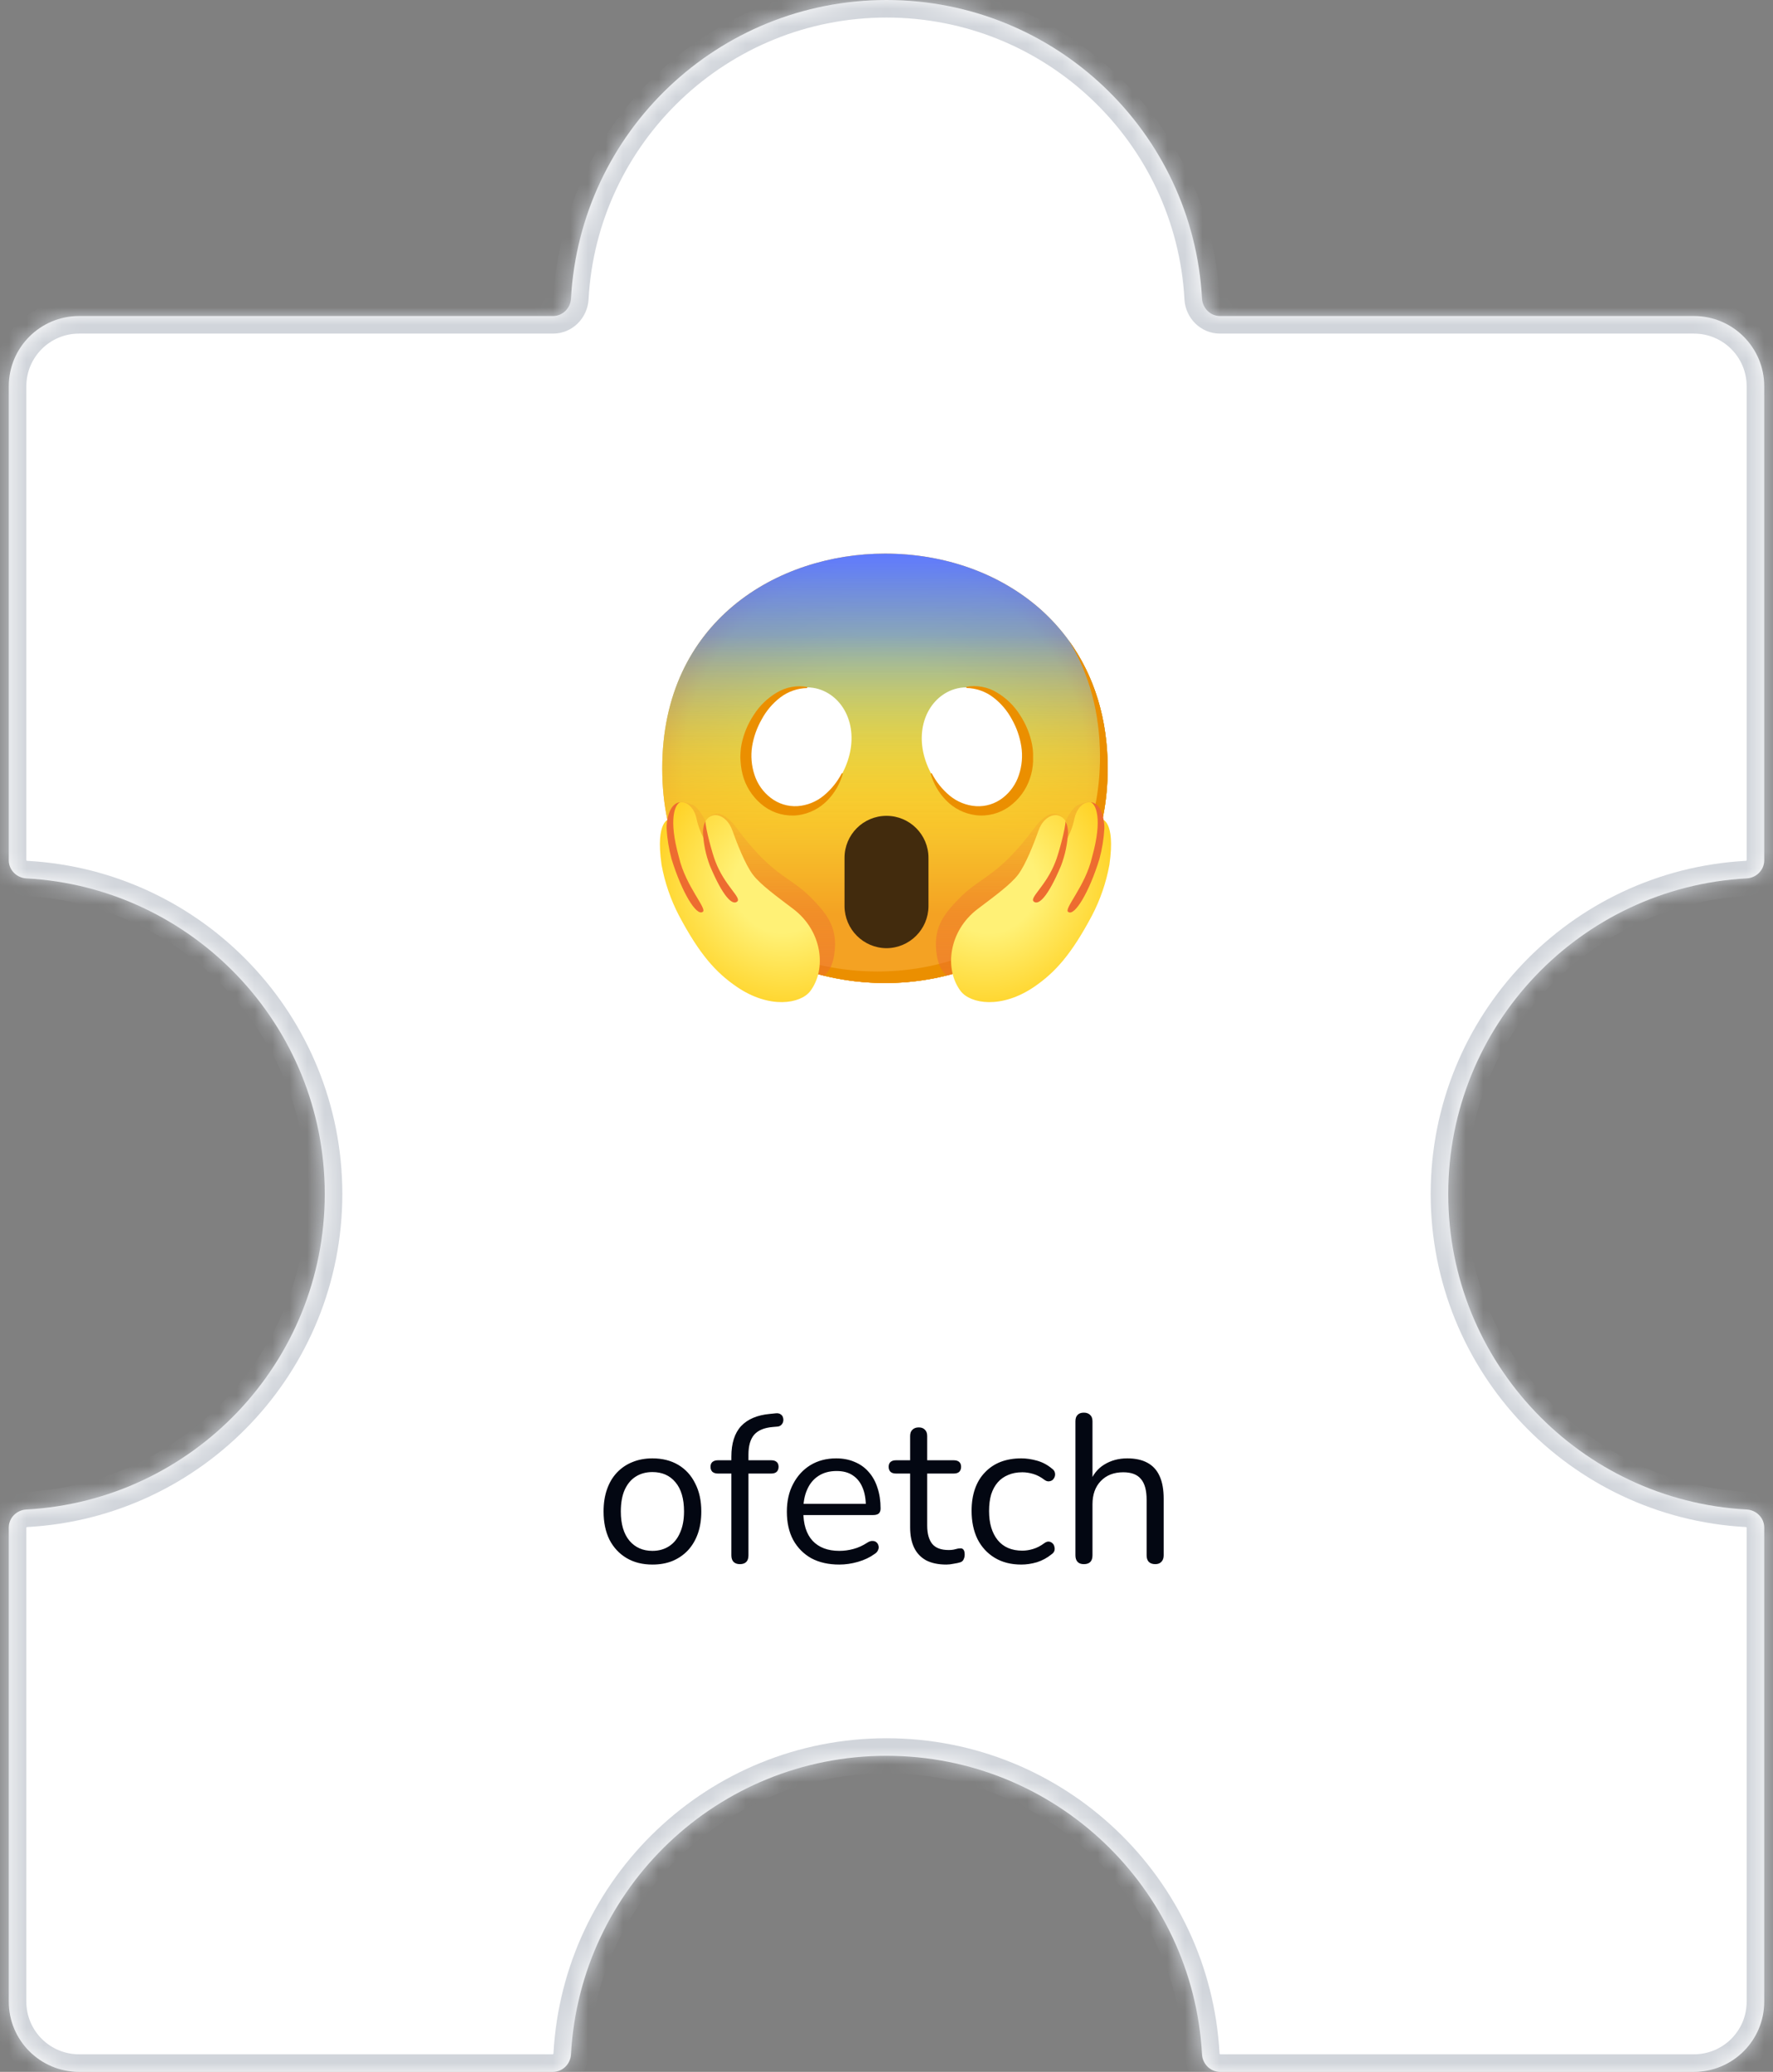 <svg width="101" height="118" viewBox="0 0 101 118" fill="none" xmlns="http://www.w3.org/2000/svg">
<rect x="0" y="0" width="101" height="118" fill="#808080" stroke="none"/>
<mask id="path-1-inside-1_673_10147" fill="white">
<path fill-rule="evenodd" clip-rule="evenodd" d="M50.5 0C60.106 0 67.954 7.524 68.473 17C68.503 17.552 68.948 18 69.5 18L96.5 18C98.709 18 100.5 19.791 100.5 22L100.5 49C100.5 49.552 100.052 49.997 99.5 50.027C90.024 50.546 82.5 58.394 82.5 68C82.5 77.606 90.024 85.454 99.5 85.973C100.052 86.003 100.5 86.448 100.5 87V114C100.5 116.209 98.709 118 96.5 118L69.5 118C68.948 118 68.503 117.552 68.473 117C67.954 107.524 60.106 100 50.5 100C40.894 100 33.046 107.524 32.527 117C32.497 117.552 32.052 118 31.5 118L4.5 118C2.291 118 0.5 116.209 0.5 114L0.5 87C0.5 86.448 0.948 86.003 1.5 85.973C10.976 85.454 18.5 77.606 18.5 68C18.5 58.394 10.976 50.546 1.5 50.027C0.948 49.997 0.5 49.552 0.5 49L0.5 22C0.5 19.791 2.291 18 4.5 18L31.5 18C32.052 18 32.497 17.552 32.527 17C33.046 7.524 40.894 0 50.5 0Z"/>
</mask>
<path fill-rule="evenodd" clip-rule="evenodd" d="M50.5 0C60.106 0 67.954 7.524 68.473 17C68.503 17.552 68.948 18 69.5 18L96.5 18C98.709 18 100.5 19.791 100.5 22L100.5 49C100.5 49.552 100.052 49.997 99.5 50.027C90.024 50.546 82.5 58.394 82.5 68C82.5 77.606 90.024 85.454 99.5 85.973C100.052 86.003 100.5 86.448 100.5 87V114C100.5 116.209 98.709 118 96.5 118L69.5 118C68.948 118 68.503 117.552 68.473 117C67.954 107.524 60.106 100 50.5 100C40.894 100 33.046 107.524 32.527 117C32.497 117.552 32.052 118 31.5 118L4.5 118C2.291 118 0.5 116.209 0.5 114L0.5 87C0.5 86.448 0.948 86.003 1.5 85.973C10.976 85.454 18.5 77.606 18.5 68C18.5 58.394 10.976 50.546 1.5 50.027C0.948 49.997 0.5 49.552 0.5 49L0.5 22C0.5 19.791 2.291 18 4.5 18L31.5 18C32.052 18 32.497 17.552 32.527 17C33.046 7.524 40.894 0 50.5 0Z" fill="#FFFFFF" fill-opacity="1"/>
<path d="M32.527 17L33.526 17.055L32.527 17ZM1.5 85.973L1.445 84.974L1.5 85.973ZM32.527 117L31.529 116.945L32.527 117ZM99.5 85.973L99.555 84.974L99.5 85.973ZM68.473 117L69.471 116.945L68.473 117ZM99.5 50.027L99.445 49.029L99.5 50.027ZM69.471 16.945C68.924 6.942 60.64 -1 50.5 -1V1C59.572 1 66.984 8.106 67.474 17.055L69.471 16.945ZM96.5 17L69.5 17V19L96.5 19V17ZM101.5 22C101.5 19.239 99.261 17 96.5 17V19C98.157 19 99.5 20.343 99.5 22L101.5 22ZM101.5 49L101.5 22L99.5 22L99.5 49H101.5ZM83.5 68C83.5 58.928 90.606 51.516 99.555 51.026L99.445 49.029C89.442 49.577 81.5 57.86 81.5 68H83.5ZM99.555 84.974C90.606 84.484 83.5 77.072 83.5 68H81.5C81.5 78.14 89.442 86.424 99.445 86.971L99.555 84.974ZM101.5 114V87H99.5V114H101.5ZM96.5 119C99.261 119 101.5 116.761 101.5 114H99.5C99.5 115.657 98.157 117 96.5 117V119ZM69.5 119L96.5 119V117L69.5 117V119ZM50.5 101C59.572 101 66.984 108.106 67.474 117.055L69.471 116.945C68.924 106.942 60.64 99 50.5 99V101ZM33.526 117.055C34.016 108.106 41.428 101 50.5 101V99C40.36 99 32.077 106.942 31.529 116.945L33.526 117.055ZM4.5 119L31.5 119V117L4.5 117L4.5 119ZM-0.5 114C-0.5 116.761 1.739 119 4.5 119V117C2.843 117 1.5 115.657 1.5 114H-0.5ZM-0.5 87L-0.5 114H1.5L1.5 87H-0.5ZM17.5 68C17.5 77.072 10.394 84.484 1.445 84.974L1.555 86.971C11.558 86.424 19.5 78.14 19.5 68H17.5ZM1.445 51.026C10.394 51.516 17.5 58.928 17.5 68H19.5C19.5 57.86 11.558 49.577 1.555 49.029L1.445 51.026ZM-0.5 22L-0.5 49H1.5L1.5 22H-0.5ZM4.5 17C1.739 17 -0.5 19.239 -0.5 22H1.5C1.5 20.343 2.843 19 4.5 19L4.5 17ZM31.5 17L4.5 17L4.5 19L31.5 19V17ZM50.5 -1C40.36 -1 32.077 6.942 31.529 16.945L33.526 17.055C34.016 8.106 41.428 1 50.5 1V-1ZM31.5 19C32.618 19 33.468 18.101 33.526 17.055L31.529 16.945C31.528 16.967 31.519 16.984 31.508 16.994C31.503 16.999 31.5 17 31.5 17C31.5 17 31.5 17 31.501 17C31.501 17 31.501 17 31.5 17V19ZM1.555 49.029C1.533 49.028 1.516 49.019 1.506 49.008C1.501 49.003 1.5 49 1.5 49C1.5 49 1.5 49 1.5 49.001C1.5 49.001 1.5 49.001 1.5 49H-0.5C-0.5 50.118 0.399 50.968 1.445 51.026L1.555 49.029ZM1.5 87C1.5 86.999 1.5 86.999 1.5 86.999C1.5 87 1.5 87 1.5 87C1.5 87 1.501 86.997 1.506 86.992C1.516 86.981 1.533 86.972 1.555 86.971L1.445 84.974C0.399 85.031 -0.5 85.882 -0.5 87H1.5ZM67.474 17.055C67.531 18.101 68.382 19 69.5 19V17C69.499 17 69.499 17 69.499 17C69.5 17 69.5 17 69.5 17C69.5 17 69.497 16.999 69.492 16.994C69.481 16.984 69.472 16.967 69.471 16.945L67.474 17.055ZM31.529 116.945C31.528 116.967 31.519 116.984 31.508 116.994C31.503 116.999 31.5 117 31.5 117C31.5 117 31.5 117 31.501 117C31.501 117 31.501 117 31.5 117V119C32.618 119 33.468 118.101 33.526 117.055L31.529 116.945ZM99.445 86.971C99.467 86.972 99.484 86.981 99.494 86.992C99.499 86.997 99.5 87 99.5 87C99.5 87 99.5 87 99.5 86.999C99.5 86.999 99.5 86.999 99.5 87H101.5C101.5 85.882 100.601 85.031 99.555 84.974L99.445 86.971ZM69.5 117C69.499 117 69.499 117 69.499 117C69.5 117 69.5 117 69.5 117C69.5 117 69.497 116.999 69.492 116.994C69.481 116.984 69.472 116.967 69.471 116.945L67.474 117.055C67.531 118.101 68.382 119 69.5 119V117ZM99.5 49C99.5 49.001 99.5 49.001 99.5 49.001C99.5 49 99.5 49 99.5 49C99.5 49 99.499 49.003 99.494 49.008C99.484 49.019 99.467 49.028 99.445 49.029L99.555 51.026C100.601 50.968 101.5 50.118 101.5 49H99.5Z" fill="#D1D5DB" mask="url(#path-1-inside-1_673_10147)"/>
<path d="M37.166 89.108C36.598 89.108 36.106 88.984 35.69 88.736C35.274 88.488 34.95 88.14 34.718 87.692C34.494 87.236 34.382 86.7 34.382 86.084C34.382 85.62 34.446 85.204 34.574 84.836C34.702 84.46 34.89 84.14 35.138 83.876C35.386 83.612 35.678 83.412 36.014 83.276C36.358 83.132 36.742 83.06 37.166 83.06C37.734 83.06 38.226 83.184 38.642 83.432C39.058 83.68 39.378 84.032 39.602 84.488C39.834 84.936 39.95 85.468 39.95 86.084C39.95 86.548 39.886 86.964 39.758 87.332C39.63 87.7 39.442 88.02 39.194 88.292C38.946 88.556 38.65 88.76 38.306 88.904C37.97 89.04 37.59 89.108 37.166 89.108ZM37.166 88.328C37.526 88.328 37.842 88.24 38.114 88.064C38.386 87.888 38.594 87.632 38.738 87.296C38.89 86.96 38.966 86.556 38.966 86.084C38.966 85.356 38.802 84.8 38.474 84.416C38.154 84.032 37.718 83.84 37.166 83.84C36.798 83.84 36.478 83.928 36.206 84.104C35.942 84.272 35.734 84.524 35.582 84.86C35.438 85.188 35.366 85.596 35.366 86.084C35.366 86.804 35.53 87.36 35.858 87.752C36.186 88.136 36.622 88.328 37.166 88.328ZM42.144 89.084C41.992 89.084 41.871 89.04 41.783 88.952C41.703 88.864 41.663 88.74 41.663 88.58V83.924H40.895C40.767 83.924 40.663 83.892 40.584 83.828C40.511 83.756 40.475 83.66 40.475 83.54C40.475 83.42 40.511 83.328 40.584 83.264C40.663 83.2 40.767 83.168 40.895 83.168H41.928L41.663 83.42V82.964C41.663 82.204 41.847 81.624 42.215 81.224C42.592 80.824 43.139 80.592 43.859 80.528L44.208 80.492C44.319 80.484 44.407 80.504 44.471 80.552C44.544 80.6 44.587 80.66 44.603 80.732C44.627 80.804 44.632 80.88 44.615 80.96C44.599 81.032 44.563 81.096 44.508 81.152C44.452 81.208 44.383 81.24 44.303 81.248L44.028 81.272C43.539 81.312 43.184 81.46 42.959 81.716C42.743 81.972 42.636 82.348 42.636 82.844V83.348L42.492 83.168H43.931C44.068 83.168 44.172 83.2 44.243 83.264C44.316 83.328 44.352 83.42 44.352 83.54C44.352 83.66 44.316 83.756 44.243 83.828C44.172 83.892 44.068 83.924 43.931 83.924H42.636V88.58C42.636 88.916 42.471 89.084 42.144 89.084ZM47.812 89.108C47.196 89.108 46.663 88.988 46.215 88.748C45.776 88.5 45.431 88.152 45.184 87.704C44.944 87.256 44.824 86.72 44.824 86.096C44.824 85.488 44.944 84.96 45.184 84.512C45.423 84.056 45.752 83.7 46.167 83.444C46.592 83.188 47.08 83.06 47.632 83.06C48.023 83.06 48.376 83.128 48.688 83.264C48.999 83.392 49.264 83.58 49.48 83.828C49.703 84.076 49.871 84.376 49.983 84.728C50.103 85.08 50.163 85.476 50.163 85.916C50.163 86.044 50.127 86.14 50.056 86.204C49.983 86.26 49.88 86.288 49.743 86.288H45.568V85.652H49.516L49.324 85.808C49.324 85.376 49.26 85.012 49.132 84.716C49.004 84.412 48.816 84.18 48.568 84.02C48.328 83.86 48.023 83.78 47.656 83.78C47.248 83.78 46.9 83.876 46.611 84.068C46.331 84.252 46.12 84.512 45.975 84.848C45.831 85.176 45.76 85.56 45.76 86V86.072C45.76 86.808 45.935 87.368 46.288 87.752C46.648 88.136 47.156 88.328 47.812 88.328C48.084 88.328 48.352 88.292 48.615 88.22C48.888 88.148 49.151 88.028 49.407 87.86C49.52 87.788 49.62 87.756 49.708 87.764C49.803 87.764 49.88 87.792 49.935 87.848C49.992 87.896 50.028 87.96 50.044 88.04C50.068 88.112 50.059 88.192 50.02 88.28C49.987 88.368 49.919 88.444 49.816 88.508C49.551 88.7 49.239 88.848 48.88 88.952C48.52 89.056 48.163 89.108 47.812 89.108ZM53.91 89.108C53.454 89.108 53.07 89.028 52.758 88.868C52.454 88.7 52.226 88.46 52.074 88.148C51.922 87.828 51.846 87.44 51.846 86.984V83.924H51.042C50.906 83.924 50.802 83.892 50.73 83.828C50.658 83.756 50.622 83.66 50.622 83.54C50.622 83.42 50.658 83.328 50.73 83.264C50.802 83.2 50.906 83.168 51.042 83.168H51.846V81.788C51.846 81.628 51.89 81.508 51.978 81.428C52.066 81.34 52.186 81.296 52.338 81.296C52.49 81.296 52.606 81.34 52.686 81.428C52.774 81.508 52.818 81.628 52.818 81.788V83.168H54.33C54.466 83.168 54.57 83.2 54.642 83.264C54.714 83.328 54.75 83.42 54.75 83.54C54.75 83.66 54.714 83.756 54.642 83.828C54.57 83.892 54.466 83.924 54.33 83.924H52.818V86.888C52.818 87.344 52.914 87.692 53.106 87.932C53.298 88.164 53.61 88.28 54.042 88.28C54.194 88.28 54.322 88.264 54.426 88.232C54.538 88.2 54.63 88.184 54.702 88.184C54.774 88.176 54.834 88.2 54.882 88.256C54.93 88.312 54.954 88.408 54.954 88.544C54.954 88.64 54.934 88.728 54.894 88.808C54.862 88.888 54.802 88.944 54.714 88.976C54.618 89.008 54.49 89.036 54.33 89.06C54.178 89.092 54.038 89.108 53.91 89.108ZM58.179 89.108C57.595 89.108 57.091 88.98 56.667 88.724C56.243 88.468 55.915 88.112 55.683 87.656C55.459 87.192 55.347 86.656 55.347 86.048C55.347 85.584 55.411 85.168 55.539 84.8C55.667 84.432 55.855 84.12 56.103 83.864C56.351 83.6 56.647 83.4 56.991 83.264C57.343 83.128 57.739 83.06 58.179 83.06C58.467 83.06 58.767 83.104 59.079 83.192C59.391 83.28 59.675 83.432 59.931 83.648C60.011 83.704 60.063 83.772 60.087 83.852C60.111 83.932 60.111 84.012 60.087 84.092C60.063 84.164 60.023 84.228 59.967 84.284C59.911 84.332 59.839 84.36 59.751 84.368C59.671 84.376 59.587 84.348 59.499 84.284C59.291 84.124 59.079 84.012 58.863 83.948C58.647 83.884 58.439 83.852 58.239 83.852C57.927 83.852 57.655 83.904 57.423 84.008C57.191 84.104 56.995 84.244 56.835 84.428C56.675 84.612 56.551 84.84 56.463 85.112C56.383 85.384 56.343 85.7 56.343 86.06C56.343 86.756 56.507 87.308 56.835 87.716C57.163 88.116 57.631 88.316 58.239 88.316C58.439 88.316 58.643 88.284 58.851 88.22C59.067 88.156 59.283 88.044 59.499 87.884C59.587 87.82 59.671 87.792 59.751 87.8C59.831 87.808 59.899 87.84 59.955 87.896C60.011 87.944 60.047 88.008 60.063 88.088C60.087 88.168 60.087 88.248 60.063 88.328C60.039 88.4 59.987 88.464 59.907 88.52C59.651 88.728 59.371 88.88 59.067 88.976C58.763 89.064 58.467 89.108 58.179 89.108ZM61.742 89.084C61.582 89.084 61.462 89.04 61.382 88.952C61.302 88.864 61.262 88.74 61.262 88.58V80.948C61.262 80.788 61.302 80.668 61.382 80.588C61.462 80.5 61.582 80.456 61.742 80.456C61.894 80.456 62.014 80.5 62.102 80.588C62.19 80.668 62.234 80.788 62.234 80.948V84.464H62.078C62.246 84 62.518 83.652 62.894 83.42C63.278 83.18 63.718 83.06 64.214 83.06C64.678 83.06 65.062 83.144 65.366 83.312C65.678 83.48 65.91 83.736 66.062 84.08C66.214 84.416 66.29 84.844 66.29 85.364V88.58C66.29 88.74 66.246 88.864 66.158 88.952C66.078 89.04 65.962 89.084 65.81 89.084C65.65 89.084 65.526 89.04 65.438 88.952C65.358 88.864 65.318 88.74 65.318 88.58V85.424C65.318 84.88 65.21 84.484 64.994 84.236C64.786 83.98 64.45 83.852 63.986 83.852C63.45 83.852 63.022 84.02 62.702 84.356C62.39 84.684 62.234 85.124 62.234 85.676V88.58C62.234 88.916 62.07 89.084 61.742 89.084Z" fill="#030712"/>
<path d="M50.413 55.987C44.309 55.987 37.725 52.159 37.725 43.759C37.725 35.359 44.309 31.531 50.413 31.531C53.803 31.531 56.931 32.647 59.25 34.681C61.766 36.913 63.1 40.062 63.1 43.759C63.1 47.456 61.766 50.584 59.25 52.816C56.931 54.85 53.781 55.987 50.413 55.987Z" fill="url(#paint0_radial_673_10147)"/>
<path d="M60.888 36.49C62.054 38.372 62.663 40.612 62.663 43.103C62.663 46.8 61.328 49.928 58.812 52.159C56.494 54.194 53.344 55.331 49.975 55.331C46.024 55.331 41.881 53.723 39.436 50.313C41.789 54.176 46.217 55.987 50.413 55.987C53.781 55.987 56.931 54.85 59.25 52.816C61.766 50.584 63.1 47.456 63.1 43.759C63.1 40.972 62.341 38.496 60.888 36.49V36.49Z" fill="#EB8F00"/>
<path d="M50.413 55.987C44.309 55.987 37.725 52.159 37.725 43.759C37.725 35.359 44.309 31.531 50.413 31.531C53.803 31.531 56.931 32.647 59.25 34.681C61.766 36.913 63.1 40.062 63.1 43.759C63.1 47.456 61.766 50.584 59.25 52.816C56.931 54.85 53.781 55.987 50.413 55.987Z" fill="url(#paint1_linear_673_10147)"/>
<path d="M50.413 55.987C44.309 55.987 37.725 52.159 37.725 43.759C37.725 35.359 44.309 31.531 50.413 31.531C53.803 31.531 56.931 32.647 59.25 34.681C61.766 36.913 63.1 40.062 63.1 43.759C63.1 47.456 61.766 50.584 59.25 52.816C56.931 54.85 53.781 55.987 50.413 55.987Z" fill="url(#paint2_linear_673_10147)"/>
<path d="M60.888 36.49C62.054 38.372 62.663 40.612 62.663 43.103C62.663 46.8 61.328 49.928 58.812 52.159C56.494 54.194 53.344 55.331 49.975 55.331C46.024 55.331 41.881 53.723 39.436 50.313C41.789 54.176 46.217 55.987 50.413 55.987C53.781 55.987 56.931 54.85 59.25 52.816C61.766 50.584 63.1 47.456 63.1 43.759C63.1 40.972 62.341 38.496 60.888 36.49V36.49Z" fill="#EB8F00"/>
<path d="M50.5 54.003C49.183 53.995 48.118 52.929 48.109 51.612V48.856C48.109 47.535 49.179 46.465 50.5 46.465C51.821 46.465 52.891 47.535 52.891 48.856V51.615C52.882 52.932 51.817 53.995 50.5 54.003Z" fill="#422B0D"/>
<path d="M45.97 39.148C46.416 39.148 46.853 39.277 47.23 39.518C48.463 40.299 48.98 42.143 47.984 44.048C47.297 45.361 46.265 45.967 45.287 45.967C44.84 45.966 44.403 45.838 44.027 45.597C42.793 44.816 42.277 42.972 43.273 41.067C43.959 39.754 44.99 39.148 45.97 39.148Z" fill="white"/>
<path opacity="0.66" d="M62.518 45.969C62.218 45.75 62.256 45.507 61.424 45.842C61.081 45.982 60.687 46.769 60.687 46.769C60.687 46.769 60.094 45.584 58.922 47.161C56.791 50.022 55.859 49.891 54.606 51.203C53.799 52.043 53.101 52.844 53.37 54.434C53.521 55.322 53.943 55.565 53.943 55.565C53.943 55.565 54.201 55.565 56.734 54.253C59.267 52.94 61.479 51.083 62.695 48.108" fill="url(#paint3_linear_673_10147)"/>
<path d="M55.693 51.77C56.645 51.048 57.563 50.385 57.997 49.814C58.43 49.243 58.896 48.047 59.176 47.264C59.456 46.481 60.269 46.098 60.707 46.767C60.821 46.947 60.731 47.642 60.707 47.909C60.945 47.513 61.114 47.078 61.206 46.625C61.424 45.557 62.54 45.212 62.737 46.647C62.737 46.647 63.566 46.68 63.198 49.252C63.015 50.254 62.684 51.225 62.214 52.129C61.035 54.351 60.112 55.382 58.917 56.2C57.049 57.477 55.28 57.173 54.726 56.447C53.781 55.198 54.035 53.028 55.693 51.77Z" fill="url(#paint4_radial_673_10147)"/>
<path d="M60.698 46.767C60.698 47.194 60.287 48.679 60.132 49.06C59.596 50.471 58.618 51.127 58.891 51.35C59.165 51.573 59.688 51.098 60.442 49.307C60.674 48.697 60.81 48.056 60.84 47.404C60.838 47.183 60.79 46.966 60.698 46.767ZM62.138 45.687C62.415 45.807 62.829 46.599 62.21 48.817C61.827 50.492 60.554 51.796 60.86 51.943C61.221 52.186 62.046 50.818 62.63 48.924C62.783 48.351 62.879 47.765 62.912 47.174C62.921 46.877 62.82 45.767 62.138 45.687Z" fill="#ED6C30"/>
<path opacity="0.66" d="M38.366 45.969C38.666 45.75 38.628 45.507 39.46 45.842C39.803 45.982 40.197 46.769 40.197 46.769C40.197 46.769 40.79 45.584 41.962 47.161C44.093 50.022 45.025 49.891 46.278 51.203C47.083 52.043 47.781 52.844 47.512 54.434C47.363 55.322 46.941 55.565 46.941 55.565C46.941 55.565 46.521 55.565 44.506 54.537C44.333 54.45 44.349 54.36 44.15 54.255C41.617 52.943 39.405 51.085 38.189 48.11" fill="url(#paint5_linear_673_10147)"/>
<path d="M45.191 51.77C44.239 51.048 43.321 50.385 42.888 49.814C42.454 49.243 41.988 48.047 41.706 47.264C41.424 46.481 40.612 46.098 40.186 46.767C40.072 46.947 40.162 47.642 40.186 47.909C39.945 47.513 39.773 47.078 39.678 46.625C39.46 45.557 38.344 45.212 38.147 46.647C38.147 46.647 37.318 46.68 37.686 49.252C37.869 50.254 38.2 51.225 38.67 52.129C39.847 54.351 40.772 55.382 41.967 56.2C43.833 57.477 45.602 57.173 46.158 56.447C47.096 55.198 46.849 53.028 45.191 51.77Z" fill="url(#paint6_radial_673_10147)"/>
<path d="M40.186 46.767C40.186 47.194 40.597 48.679 40.752 49.06C41.288 50.471 42.264 51.127 41.993 51.35C41.722 51.573 41.194 51.098 40.44 49.307C40.208 48.697 40.074 48.055 40.044 47.404C40.044 47.183 40.092 46.966 40.186 46.767ZM38.744 45.687C38.469 45.807 38.055 46.599 38.674 48.812C39.057 50.488 40.33 51.792 40.024 51.938C39.663 52.181 38.838 50.814 38.254 48.92C38.101 48.347 38.005 47.76 37.972 47.17C37.963 46.877 38.064 45.767 38.744 45.687Z" fill="#ED6C30"/>
<path d="M48.013 44.063C47.851 44.634 47.551 45.156 47.138 45.582C46.692 46.042 46.104 46.341 45.469 46.428C44.788 46.513 44.099 46.336 43.544 45.936C42.997 45.538 42.586 44.978 42.369 44.337C42.319 44.182 42.277 44.022 42.247 43.86C42.218 43.7 42.198 43.538 42.188 43.377L42.172 43.125L42.183 42.884C42.19 42.725 42.207 42.567 42.238 42.41C42.358 41.806 42.597 41.231 42.938 40.719C43.268 40.197 43.718 39.76 44.25 39.446C44.769 39.133 45.383 39.019 45.981 39.124V39.188C45.427 39.198 44.889 39.387 44.449 39.723C44.012 40.058 43.651 40.485 43.391 40.97C43.118 41.447 42.933 41.968 42.844 42.51C42.761 43.053 42.807 43.606 42.979 44.127C43.146 44.648 43.467 45.107 43.903 45.439C44.338 45.778 44.883 45.947 45.434 45.912C45.981 45.873 46.503 45.663 46.926 45.312C47.352 44.96 47.702 44.527 47.956 44.035L48.013 44.063Z" fill="#EB8F00"/>
<path d="M55.052 39.148C56.032 39.148 57.062 39.761 57.749 41.067C58.749 42.963 58.228 44.816 56.995 45.597C56.618 45.84 56.181 45.969 55.735 45.969C54.757 45.969 53.724 45.356 53.038 44.05C52.031 42.152 52.558 40.299 53.792 39.518C54.168 39.277 54.605 39.149 55.052 39.148Z" fill="white"/>
<path d="M55.052 39.115C55.649 39.01 56.264 39.124 56.782 39.437C57.315 39.752 57.764 40.188 58.095 40.71C58.438 41.228 58.677 41.808 58.795 42.418C58.823 42.576 58.843 42.733 58.85 42.893V43.377C58.837 43.703 58.775 44.026 58.67 44.337C58.454 44.978 58.045 45.536 57.496 45.934C56.94 46.336 56.253 46.512 55.573 46.426C54.932 46.341 54.339 46.043 53.891 45.579C53.477 45.155 53.176 44.634 53.016 44.063L53.072 44.033C53.324 44.523 53.672 44.958 54.096 45.312C54.521 45.665 55.043 45.875 55.593 45.914C56.144 45.949 56.688 45.781 57.124 45.442C57.557 45.107 57.878 44.65 58.045 44.129C58.218 43.608 58.263 43.055 58.18 42.513C58.095 41.97 57.913 41.445 57.642 40.966C57.382 40.48 57.021 40.055 56.583 39.719C56.144 39.382 55.606 39.194 55.052 39.183V39.115Z" fill="#EB8F00"/>
<defs>
<radialGradient id="paint0_radial_673_10147" cx="0" cy="0" r="1" gradientUnits="userSpaceOnUse" gradientTransform="translate(50.413 43.759) scale(12.46)">
<stop offset="0.5" stop-color="#FDE030"/>
<stop offset="0.92" stop-color="#F7C02B"/>
<stop offset="1" stop-color="#F4A223"/>
</radialGradient>
<linearGradient id="paint1_linear_673_10147" x1="50.413" y1="55.987" x2="50.413" y2="31.531" gradientUnits="userSpaceOnUse">
<stop offset="0.39" stop-color="#40C0E7" stop-opacity="0"/>
<stop offset="1" stop-color="#5F7AFF"/>
</linearGradient>
<linearGradient id="paint2_linear_673_10147" x1="50.413" y1="55.987" x2="50.413" y2="31.531" gradientUnits="userSpaceOnUse">
<stop offset="0.16" stop-color="#F4A223"/>
<stop offset="0.33" stop-color="#F7C02B"/>
<stop offset="0.81" stop-color="#FDE030" stop-opacity="0"/>
</linearGradient>
<linearGradient id="paint3_linear_673_10147" x1="58.003" y1="57.961" x2="58.003" y2="47.089" gradientUnits="userSpaceOnUse">
<stop stop-color="#ED6C30"/>
<stop offset="1" stop-color="#ED6C30" stop-opacity="0.2"/>
</linearGradient>
<radialGradient id="paint4_radial_673_10147" cx="0" cy="0" r="1" gradientUnits="userSpaceOnUse" gradientTransform="translate(56.516 50.624) rotate(141.52) scale(9.778 9.012)">
<stop offset="0.27" stop-color="#FFF176"/>
<stop offset="1" stop-color="#FFC400"/>
</radialGradient>
<linearGradient id="paint5_linear_673_10147" x1="42.88" y1="57.961" x2="42.88" y2="47.089" gradientUnits="userSpaceOnUse">
<stop stop-color="#ED6C30"/>
<stop offset="1" stop-color="#ED6C30" stop-opacity="0.2"/>
</linearGradient>
<radialGradient id="paint6_radial_673_10147" cx="0" cy="0" r="1" gradientUnits="userSpaceOnUse" gradientTransform="translate(44.357 50.608) rotate(38.48) scale(9.778 9.012)">
<stop offset="0.27" stop-color="#FFF176"/>
<stop offset="1" stop-color="#FFC400"/>
</radialGradient>
</defs>
</svg>
